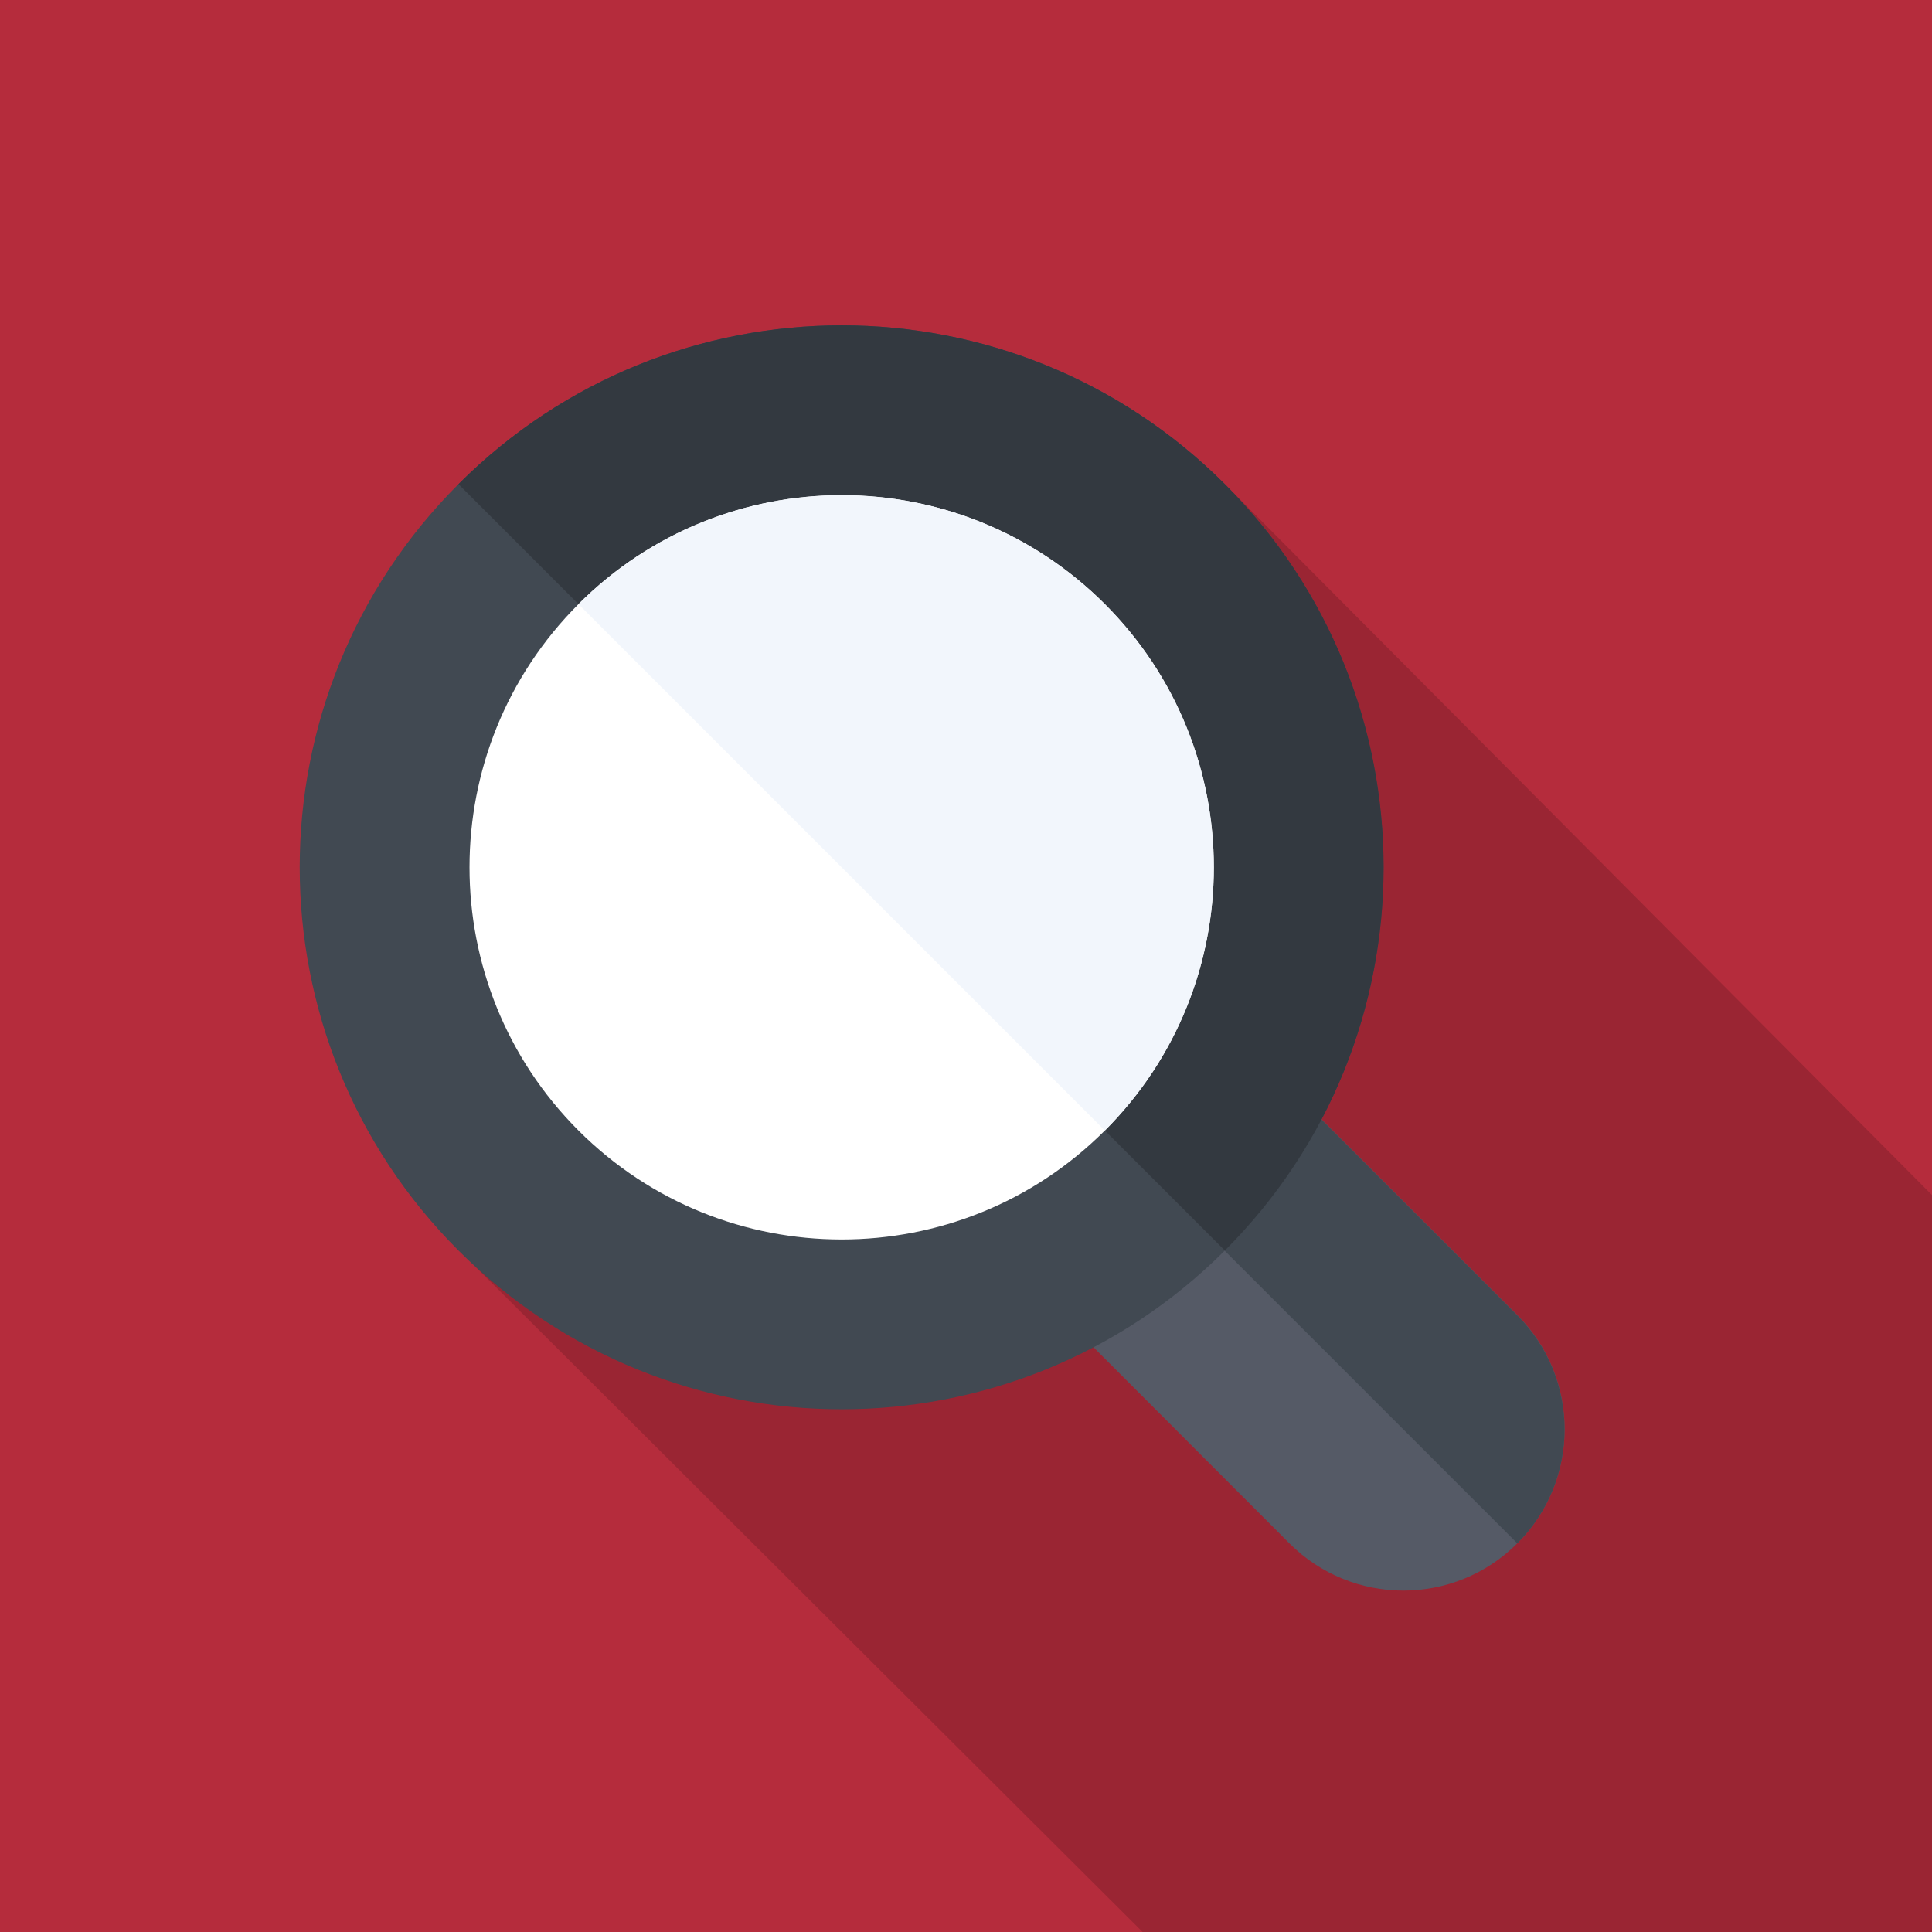 <?xml version="1.0" encoding="utf-8"?>
<svg xmlns="http://www.w3.org/2000/svg" id="Layer_1" data-name="Layer 1" viewBox="0 0 512 512">
  <rect width="512" height="512" fill="#b52c3c" stroke-width="0"/>
  <g>
    <path d="M126.1,335.8l176.7,176.2h209.2v-195.3l-187.4-188.4-198.5,207.5Z" fill="#000" opacity=".15" stroke-width="0"/>
    <path d="M402.1,409c-16.7,16.7-43.7,16.7-60.4,0l-97.7-97.8c-16.7-16.7-16.7-43.7,0-60.4,16.7-16.7,43.7-16.7,60.4,0l97.8,97.8c16.6,16.7,16.6,43.7-.1,60.4Z" fill="#555a66" stroke-width="0"/>
    <path d="M402.1,409c16.7-16.7,16.7-43.7,0-60.4l-97.8-97.8c-16.7-16.7-43.7-16.7-60.4,0h0l158.2,158.2h0Z" fill="#414952" stroke-width="0"/>
    <path d="M324.6,128.3c-56.1-56.1-147-56.1-203.1,0-56.1,56.1-56.1,147,0,203.1,56.1,56.1,147,56.1,203.1,0s56-147,0-203.1Z" fill="#414952" stroke-width="0"/>
    <path d="M324.6,331.4c56.1-56.1,56.1-147,0-203.1-56.1-56.1-147-56.1-203.1,0h0l203.1,203.1h0Z" fill="#333940" stroke-width="0"/>
    <path d="M292.8,160.1c-38.5-38.5-101-38.5-139.5,0s-38.5,101,0,139.5,101,38.5,139.5,0,38.5-101,0-139.5Z" fill="#fff" stroke-width="0"/>
    <path d="M292.8,299.6c38.5-38.5,38.5-101,0-139.5s-101-38.5-139.5,0h0l139.5,139.5h0Z" fill="#f2f6fc" stroke-width="0"/>
  </g>
</svg>